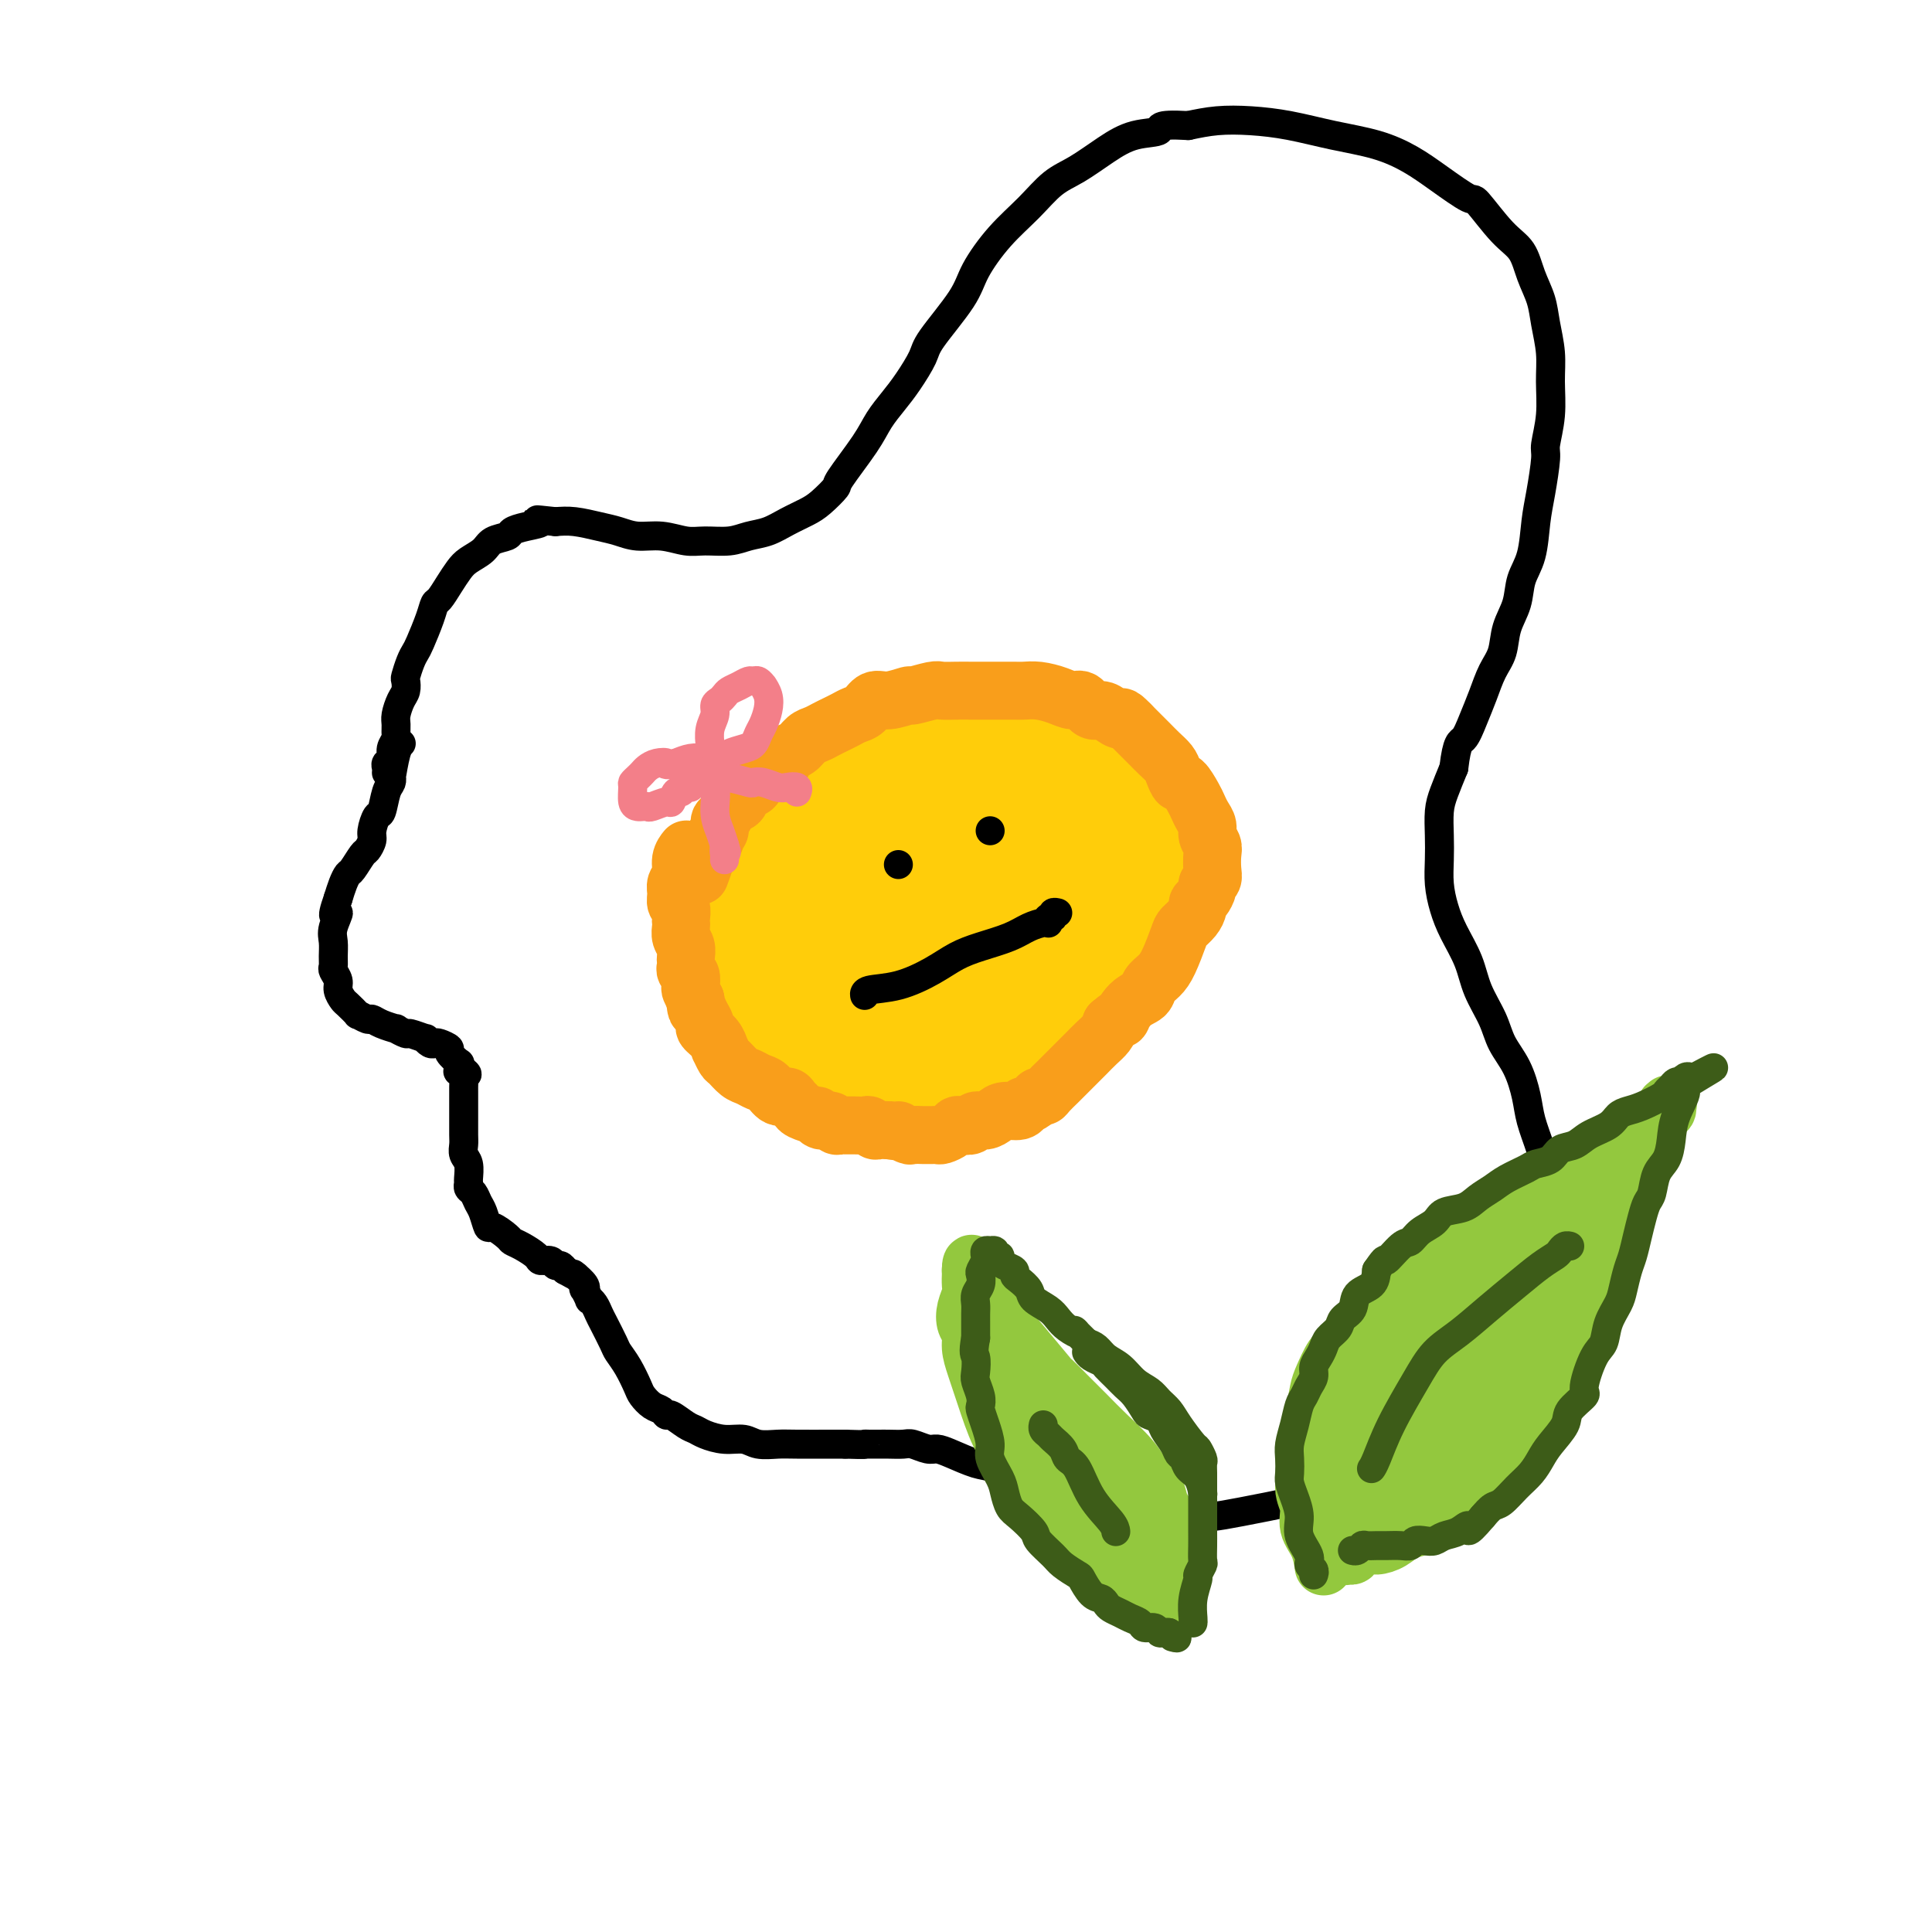 <svg viewBox='0 0 400 400' version='1.1' xmlns='http://www.w3.org/2000/svg' xmlns:xlink='http://www.w3.org/1999/xlink'><g fill='none' stroke='#000000' stroke-width='6' stroke-linecap='round' stroke-linejoin='round'><path d='M83,154c-0.000,0.000 -0.000,0.000 0,0c0.000,-0.000 0.000,-0.000 0,0c-0.000,0.000 -0.000,0.000 0,0c0.000,-0.000 0.000,-0.000 0,0c-0.000,0.000 -0.000,0.000 0,0c0.000,-0.000 0.000,-0.000 0,0c-0.000,0.000 -0.000,0.000 0,0c0.000,-0.000 0.000,-0.000 0,0c-0.000,0.000 -0.000,0.000 0,0c0.000,-0.000 0.000,-0.000 0,0c-0.000,0.000 -0.000,0.000 0,0c0.000,-0.000 0.001,-0.001 0,0c-0.001,0.001 -0.003,0.003 0,0c0.003,-0.003 0.011,-0.010 0,0c-0.011,0.010 -0.042,0.037 0,0c0.042,-0.037 0.156,-0.136 0,0c-0.156,0.136 -0.581,0.509 -1,2c-0.419,1.491 -0.833,4.099 -1,5c-0.167,0.901 -0.086,0.095 0,0c0.086,-0.095 0.177,0.520 0,1c-0.177,0.480 -0.621,0.824 -1,2c-0.379,1.176 -0.693,3.184 -1,4c-0.307,0.816 -0.606,0.440 -1,1c-0.394,0.560 -0.883,2.056 -1,3c-0.117,0.944 0.137,1.338 0,2c-0.137,0.662 -0.667,1.594 -1,2c-0.333,0.406 -0.471,0.286 -1,1c-0.529,0.714 -1.451,2.264 -2,3c-0.549,0.736 -0.725,0.660 -1,1c-0.275,0.340 -0.650,1.097 -1,2c-0.350,0.903 -0.675,1.951 -1,3'/><path d='M70,186c-1.950,5.486 -0.326,3.200 0,3c0.326,-0.200 -0.646,1.686 -1,3c-0.354,1.314 -0.091,2.057 0,3c0.091,0.943 0.009,2.087 0,3c-0.009,0.913 0.053,1.597 0,2c-0.053,0.403 -0.223,0.526 0,1c0.223,0.474 0.838,1.298 1,2c0.162,0.702 -0.130,1.283 0,2c0.130,0.717 0.683,1.569 1,2c0.317,0.431 0.399,0.440 1,1c0.601,0.560 1.720,1.669 2,2c0.280,0.331 -0.281,-0.118 0,0c0.281,0.118 1.404,0.801 2,1c0.596,0.199 0.664,-0.086 1,0c0.336,0.086 0.938,0.544 2,1c1.062,0.456 2.583,0.911 3,1c0.417,0.089 -0.271,-0.187 0,0c0.271,0.187 1.501,0.839 2,1c0.499,0.161 0.267,-0.167 1,0c0.733,0.167 2.433,0.828 3,1c0.567,0.172 0.002,-0.147 0,0c-0.002,0.147 0.558,0.759 1,1c0.442,0.241 0.767,0.111 1,0c0.233,-0.111 0.374,-0.202 1,0c0.626,0.202 1.737,0.698 2,1c0.263,0.302 -0.321,0.411 0,1c0.321,0.589 1.548,1.659 2,2c0.452,0.341 0.129,-0.045 0,0c-0.129,0.045 -0.065,0.523 0,1'/><path d='M95,221c3.497,2.250 0.741,1.376 0,1c-0.741,-0.376 0.534,-0.255 1,0c0.466,0.255 0.125,0.645 0,1c-0.125,0.355 -0.033,0.675 0,1c0.033,0.325 0.009,0.655 0,1c-0.009,0.345 -0.002,0.707 0,1c0.002,0.293 0.001,0.519 0,1c-0.001,0.481 0.000,1.217 0,2c-0.000,0.783 -0.001,1.614 0,2c0.001,0.386 0.004,0.329 0,1c-0.004,0.671 -0.015,2.071 0,3c0.015,0.929 0.057,1.386 0,2c-0.057,0.614 -0.212,1.383 0,2c0.212,0.617 0.792,1.082 1,2c0.208,0.918 0.045,2.291 0,3c-0.045,0.709 0.029,0.755 0,1c-0.029,0.245 -0.162,0.690 0,1c0.162,0.310 0.619,0.484 1,1c0.381,0.516 0.687,1.374 1,2c0.313,0.626 0.633,1.018 1,2c0.367,0.982 0.783,2.552 1,3c0.217,0.448 0.237,-0.227 1,0c0.763,0.227 2.269,1.357 3,2c0.731,0.643 0.686,0.798 1,1c0.314,0.202 0.987,0.450 2,1c1.013,0.550 2.365,1.400 3,2c0.635,0.600 0.551,0.948 1,1c0.449,0.052 1.430,-0.192 2,0c0.570,0.192 0.731,0.821 1,1c0.269,0.179 0.648,-0.092 1,0c0.352,0.092 0.676,0.546 1,1'/><path d='M117,263c2.960,1.646 2.361,1.262 2,1c-0.361,-0.262 -0.485,-0.402 0,0c0.485,0.402 1.579,1.347 2,2c0.421,0.653 0.168,1.014 0,1c-0.168,-0.014 -0.252,-0.404 0,0c0.252,0.404 0.840,1.601 1,2c0.160,0.399 -0.108,0.001 0,0c0.108,-0.001 0.591,0.394 1,1c0.409,0.606 0.742,1.424 1,2c0.258,0.576 0.440,0.910 1,2c0.560,1.090 1.497,2.935 2,4c0.503,1.065 0.571,1.350 1,2c0.429,0.650 1.218,1.665 2,3c0.782,1.335 1.558,2.989 2,4c0.442,1.011 0.550,1.379 1,2c0.450,0.621 1.240,1.494 2,2c0.760,0.506 1.488,0.646 2,1c0.512,0.354 0.807,0.920 1,1c0.193,0.080 0.284,-0.328 1,0c0.716,0.328 2.057,1.393 3,2c0.943,0.607 1.486,0.755 2,1c0.514,0.245 0.998,0.588 2,1c1.002,0.412 2.522,0.895 4,1c1.478,0.105 2.913,-0.168 4,0c1.087,0.168 1.824,0.777 3,1c1.176,0.223 2.789,0.060 4,0c1.211,-0.060 2.018,-0.016 4,0c1.982,0.016 5.138,0.005 7,0c1.862,-0.005 2.431,-0.002 3,0'/><path d='M175,299c4.740,0.155 4.089,0.042 4,0c-0.089,-0.042 0.384,-0.012 1,0c0.616,0.012 1.376,0.007 2,0c0.624,-0.007 1.111,-0.017 2,0c0.889,0.017 2.178,0.059 3,0c0.822,-0.059 1.175,-0.219 2,0c0.825,0.219 2.122,0.817 3,1c0.878,0.183 1.336,-0.048 2,0c0.664,0.048 1.533,0.375 3,1c1.467,0.625 3.531,1.549 5,2c1.469,0.451 2.342,0.431 4,1c1.658,0.569 4.100,1.729 5,2c0.900,0.271 0.259,-0.345 1,0c0.741,0.345 2.863,1.652 4,2c1.137,0.348 1.290,-0.262 2,0c0.710,0.262 1.977,1.395 3,2c1.023,0.605 1.801,0.683 3,1c1.199,0.317 2.819,0.873 4,1c1.181,0.127 1.922,-0.176 3,0c1.078,0.176 2.494,0.830 4,1c1.506,0.170 3.101,-0.143 5,0c1.899,0.143 4.102,0.744 6,1c1.898,0.256 3.490,0.168 5,0c1.510,-0.168 2.937,-0.415 6,-1c3.063,-0.585 7.761,-1.508 10,-2c2.239,-0.492 2.020,-0.555 3,-1c0.980,-0.445 3.160,-1.274 5,-2c1.840,-0.726 3.342,-1.349 5,-2c1.658,-0.651 3.474,-1.329 5,-2c1.526,-0.671 2.763,-1.336 4,-2'/><path d='M289,302c4.074,-1.764 3.258,-1.673 4,-2c0.742,-0.327 3.042,-1.072 5,-2c1.958,-0.928 3.574,-2.037 5,-3c1.426,-0.963 2.661,-1.779 4,-3c1.339,-1.221 2.782,-2.848 4,-4c1.218,-1.152 2.210,-1.828 3,-3c0.790,-1.172 1.378,-2.839 2,-4c0.622,-1.161 1.277,-1.816 2,-3c0.723,-1.184 1.515,-2.896 2,-4c0.485,-1.104 0.664,-1.601 1,-4c0.336,-2.399 0.831,-6.699 1,-9c0.169,-2.301 0.014,-2.604 0,-4c-0.014,-1.396 0.113,-3.887 0,-6c-0.113,-2.113 -0.466,-3.849 -1,-6c-0.534,-2.151 -1.249,-4.717 -2,-7c-0.751,-2.283 -1.537,-4.282 -2,-6c-0.463,-1.718 -0.603,-3.154 -1,-5c-0.397,-1.846 -1.050,-4.102 -2,-6c-0.950,-1.898 -2.198,-3.438 -3,-5c-0.802,-1.562 -1.160,-3.148 -2,-5c-0.840,-1.852 -2.162,-3.972 -3,-6c-0.838,-2.028 -1.191,-3.966 -2,-6c-0.809,-2.034 -2.073,-4.163 -3,-6c-0.927,-1.837 -1.517,-3.380 -2,-5c-0.483,-1.620 -0.859,-3.317 -1,-5c-0.141,-1.683 -0.046,-3.351 0,-5c0.046,-1.649 0.043,-3.277 0,-5c-0.043,-1.723 -0.127,-3.541 0,-5c0.127,-1.459 0.465,-2.560 1,-4c0.535,-1.440 1.268,-3.220 2,-5'/><path d='M301,159c0.667,-5.665 1.335,-5.329 2,-6c0.665,-0.671 1.329,-2.349 2,-4c0.671,-1.651 1.350,-3.277 2,-5c0.650,-1.723 1.272,-3.545 2,-5c0.728,-1.455 1.561,-2.543 2,-4c0.439,-1.457 0.485,-3.285 1,-5c0.515,-1.715 1.500,-3.319 2,-5c0.500,-1.681 0.516,-3.438 1,-5c0.484,-1.562 1.435,-2.929 2,-5c0.565,-2.071 0.744,-4.845 1,-7c0.256,-2.155 0.590,-3.692 1,-6c0.410,-2.308 0.895,-5.389 1,-7c0.105,-1.611 -0.171,-1.753 0,-3c0.171,-1.247 0.790,-3.599 1,-6c0.210,-2.401 0.012,-4.850 0,-7c-0.012,-2.150 0.164,-4.000 0,-6c-0.164,-2.000 -0.667,-4.149 -1,-6c-0.333,-1.851 -0.496,-3.404 -1,-5c-0.504,-1.596 -1.349,-3.233 -2,-5c-0.651,-1.767 -1.106,-3.662 -2,-5c-0.894,-1.338 -2.225,-2.118 -4,-4c-1.775,-1.882 -3.994,-4.864 -5,-6c-1.006,-1.136 -0.800,-0.426 -2,-1c-1.200,-0.574 -3.805,-2.434 -6,-4c-2.195,-1.566 -3.978,-2.840 -6,-4c-2.022,-1.160 -4.283,-2.206 -7,-3c-2.717,-0.794 -5.891,-1.334 -9,-2c-3.109,-0.666 -6.153,-1.457 -9,-2c-2.847,-0.543 -5.497,-0.839 -8,-1c-2.503,-0.161 -4.858,-0.189 -7,0c-2.142,0.189 -4.071,0.594 -6,1'/><path d='M246,26c-7.165,-0.419 -5.577,0.532 -6,1c-0.423,0.468 -2.856,0.451 -5,1c-2.144,0.549 -4.000,1.662 -6,3c-2.000,1.338 -4.143,2.899 -6,4c-1.857,1.101 -3.428,1.743 -5,3c-1.572,1.257 -3.146,3.131 -5,5c-1.854,1.869 -3.987,3.734 -6,6c-2.013,2.266 -3.907,4.935 -5,7c-1.093,2.065 -1.384,3.528 -3,6c-1.616,2.472 -4.558,5.952 -6,8c-1.442,2.048 -1.384,2.662 -2,4c-0.616,1.338 -1.907,3.399 -3,5c-1.093,1.601 -1.989,2.742 -3,4c-1.011,1.258 -2.136,2.634 -3,4c-0.864,1.366 -1.465,2.722 -3,5c-1.535,2.278 -4.003,5.478 -5,7c-0.997,1.522 -0.524,1.367 -1,2c-0.476,0.633 -1.901,2.053 -3,3c-1.099,0.947 -1.871,1.420 -3,2c-1.129,0.580 -2.616,1.265 -4,2c-1.384,0.735 -2.665,1.518 -4,2c-1.335,0.482 -2.722,0.661 -4,1c-1.278,0.339 -2.445,0.838 -4,1c-1.555,0.162 -3.497,-0.012 -5,0c-1.503,0.012 -2.568,0.211 -4,0c-1.432,-0.211 -3.233,-0.831 -5,-1c-1.767,-0.169 -3.501,0.112 -5,0c-1.499,-0.112 -2.763,-0.618 -4,-1c-1.237,-0.382 -2.449,-0.641 -4,-1c-1.551,-0.359 -3.443,-0.817 -5,-1c-1.557,-0.183 -2.778,-0.092 -4,0'/><path d='M115,108c-6.114,-0.667 -3.400,-0.334 -3,0c0.400,0.334 -1.516,0.670 -3,1c-1.484,0.330 -2.537,0.655 -3,1c-0.463,0.345 -0.337,0.711 -1,1c-0.663,0.289 -2.117,0.503 -3,1c-0.883,0.497 -1.196,1.279 -2,2c-0.804,0.721 -2.100,1.382 -3,2c-0.900,0.618 -1.406,1.191 -2,2c-0.594,0.809 -1.276,1.852 -2,3c-0.724,1.148 -1.489,2.401 -2,3c-0.511,0.599 -0.767,0.543 -1,1c-0.233,0.457 -0.444,1.425 -1,3c-0.556,1.575 -1.455,3.755 -2,5c-0.545,1.245 -0.734,1.555 -1,2c-0.266,0.445 -0.610,1.024 -1,2c-0.390,0.976 -0.826,2.348 -1,3c-0.174,0.652 -0.085,0.583 0,1c0.085,0.417 0.166,1.320 0,2c-0.166,0.680 -0.579,1.137 -1,2c-0.421,0.863 -0.849,2.132 -1,3c-0.151,0.868 -0.025,1.336 0,2c0.025,0.664 -0.050,1.526 0,2c0.050,0.474 0.224,0.561 0,1c-0.224,0.439 -0.844,1.232 -1,2c-0.156,0.768 0.154,1.512 0,2c-0.154,0.488 -0.773,0.719 -1,1c-0.227,0.281 -0.061,0.611 0,1c0.061,0.389 0.016,0.835 0,1c-0.016,0.165 -0.005,0.047 0,0c0.005,-0.047 0.002,-0.024 0,0'/></g>
<g fill='none' stroke='#FFCD0A' stroke-width='28' stroke-linecap='round' stroke-linejoin='round'><path d='M201,201c0.001,0.001 0.001,0.002 0,0c-0.001,-0.002 -0.004,-0.009 0,0c0.004,0.009 0.014,0.032 0,0c-0.014,-0.032 -0.053,-0.119 0,0c0.053,0.119 0.198,0.446 0,0c-0.198,-0.446 -0.740,-1.663 -1,-3c-0.260,-1.337 -0.239,-2.793 0,-4c0.239,-1.207 0.695,-2.164 1,-3c0.305,-0.836 0.459,-1.551 1,-2c0.541,-0.449 1.469,-0.634 3,-1c1.531,-0.366 3.664,-0.914 5,-1c1.336,-0.086 1.874,0.290 3,1c1.126,0.710 2.842,1.753 4,3c1.158,1.247 1.760,2.699 2,4c0.240,1.301 0.119,2.450 0,4c-0.119,1.550 -0.235,3.499 -1,5c-0.765,1.501 -2.178,2.554 -5,4c-2.822,1.446 -7.052,3.286 -9,4c-1.948,0.714 -1.614,0.302 -3,0c-1.386,-0.302 -4.493,-0.494 -7,-1c-2.507,-0.506 -4.416,-1.326 -6,-2c-1.584,-0.674 -2.843,-1.204 -4,-2c-1.157,-0.796 -2.211,-1.859 -3,-3c-0.789,-1.141 -1.314,-2.359 -2,-4c-0.686,-1.641 -1.532,-3.703 -2,-6c-0.468,-2.297 -0.556,-4.828 0,-7c0.556,-2.172 1.757,-3.984 3,-6c1.243,-2.016 2.527,-4.235 4,-6c1.473,-1.765 3.135,-3.076 5,-4c1.865,-0.924 3.932,-1.462 6,-2'/><path d='M195,169c2.643,-1.192 3.750,-1.171 5,-1c1.250,0.171 2.643,0.493 4,1c1.357,0.507 2.680,1.199 4,2c1.320,0.801 2.639,1.710 4,3c1.361,1.290 2.764,2.959 4,5c1.236,2.041 2.304,4.452 3,7c0.696,2.548 1.018,5.231 1,7c-0.018,1.769 -0.377,2.624 -1,4c-0.623,1.376 -1.510,3.274 -3,5c-1.490,1.726 -3.583,3.279 -6,5c-2.417,1.721 -5.156,3.610 -8,5c-2.844,1.390 -5.791,2.282 -9,3c-3.209,0.718 -6.680,1.262 -9,1c-2.320,-0.262 -3.487,-1.331 -5,-2c-1.513,-0.669 -3.370,-0.937 -5,-2c-1.630,-1.063 -3.032,-2.922 -4,-5c-0.968,-2.078 -1.502,-4.377 -2,-7c-0.498,-2.623 -0.960,-5.570 -1,-8c-0.040,-2.430 0.343,-4.344 1,-7c0.657,-2.656 1.588,-6.055 3,-9c1.412,-2.945 3.306,-5.437 5,-7c1.694,-1.563 3.190,-2.198 4,-3c0.810,-0.802 0.936,-1.772 6,-3c5.064,-1.228 15.068,-2.713 19,-3c3.932,-0.287 1.791,0.626 3,1c1.209,0.374 5.766,0.211 9,1c3.234,0.789 5.145,2.531 7,4c1.855,1.469 3.653,2.665 5,4c1.347,1.335 2.242,2.810 3,4c0.758,1.190 1.379,2.095 2,3'/><path d='M234,177c1.278,2.854 -0.526,4.489 -2,7c-1.474,2.511 -2.618,5.898 -4,9c-1.382,3.102 -3.003,5.920 -5,8c-1.997,2.080 -4.369,3.423 -7,5c-2.631,1.577 -5.521,3.387 -8,5c-2.479,1.613 -4.546,3.030 -7,4c-2.454,0.970 -5.293,1.495 -8,2c-2.707,0.505 -5.280,0.991 -8,1c-2.720,0.009 -5.588,-0.458 -8,-1c-2.412,-0.542 -4.370,-1.158 -6,-2c-1.630,-0.842 -2.933,-1.910 -4,-3c-1.067,-1.090 -1.899,-2.202 -3,-4c-1.101,-1.798 -2.469,-4.283 -3,-7c-0.531,-2.717 -0.223,-5.665 0,-9c0.223,-3.335 0.360,-7.056 1,-10c0.640,-2.944 1.782,-5.110 3,-7c1.218,-1.890 2.511,-3.505 4,-5c1.489,-1.495 3.174,-2.871 5,-4c1.826,-1.129 3.795,-2.010 6,-3c2.205,-0.990 4.648,-2.090 7,-3c2.352,-0.910 4.613,-1.629 7,-2c2.387,-0.371 4.898,-0.392 7,0c2.102,0.392 3.794,1.198 6,2c2.206,0.802 4.927,1.602 6,2c1.073,0.398 0.497,0.396 1,1c0.503,0.604 2.083,1.816 3,3c0.917,1.184 1.171,2.342 2,4c0.829,1.658 2.232,3.815 3,6c0.768,2.185 0.899,4.396 1,7c0.101,2.604 0.172,5.601 0,8c-0.172,2.399 -0.586,4.199 -1,6'/><path d='M222,197c-0.526,4.100 -1.842,3.849 -3,5c-1.158,1.151 -2.160,3.702 -4,6c-1.840,2.298 -4.520,4.341 -7,6c-2.480,1.659 -4.760,2.932 -7,4c-2.240,1.068 -4.439,1.929 -7,2c-2.561,0.071 -5.485,-0.647 -8,-1c-2.515,-0.353 -4.622,-0.339 -7,-1c-2.378,-0.661 -5.026,-1.996 -7,-3c-1.974,-1.004 -3.275,-1.678 -5,-3c-1.725,-1.322 -3.873,-3.293 -5,-4c-1.127,-0.707 -1.233,-0.152 -2,-1c-0.767,-0.848 -2.195,-3.099 -3,-6c-0.805,-2.901 -0.989,-6.450 -1,-10c-0.011,-3.550 0.150,-7.100 1,-10c0.850,-2.900 2.390,-5.152 4,-7c1.610,-1.848 3.291,-3.294 5,-5c1.709,-1.706 3.445,-3.673 6,-5c2.555,-1.327 5.928,-2.013 9,-3c3.072,-0.987 5.845,-2.276 8,-3c2.155,-0.724 3.694,-0.885 5,-1c1.306,-0.115 2.379,-0.186 4,0c1.621,0.186 3.789,0.630 6,1c2.211,0.370 4.465,0.668 6,1c1.535,0.332 2.350,0.700 3,1c0.650,0.300 1.133,0.533 2,1c0.867,0.467 2.117,1.167 3,2c0.883,0.833 1.400,1.798 2,3c0.600,1.202 1.285,2.642 2,4c0.715,1.358 1.462,2.635 2,4c0.538,1.365 0.868,2.819 1,4c0.132,1.181 0.066,2.091 0,3'/><path d='M225,181c1.253,3.672 0.887,3.852 1,5c0.113,1.148 0.707,3.265 1,5c0.293,1.735 0.286,3.087 0,4c-0.286,0.913 -0.851,1.387 -1,2c-0.149,0.613 0.119,1.364 0,2c-0.119,0.636 -0.626,1.156 -1,2c-0.374,0.844 -0.614,2.010 -1,3c-0.386,0.990 -0.918,1.803 -2,3c-1.082,1.197 -2.715,2.778 -4,4c-1.285,1.222 -2.223,2.083 -4,3c-1.777,0.917 -4.394,1.888 -6,3c-1.606,1.112 -2.201,2.365 -5,3c-2.799,0.635 -7.802,0.652 -10,1c-2.198,0.348 -1.592,1.028 -2,1c-0.408,-0.028 -1.831,-0.763 -3,-1c-1.169,-0.237 -2.084,0.024 -3,0c-0.916,-0.024 -1.832,-0.332 -3,-1c-1.168,-0.668 -2.589,-1.695 -4,-3c-1.411,-1.305 -2.812,-2.887 -4,-4c-1.188,-1.113 -2.162,-1.758 -3,-3c-0.838,-1.242 -1.541,-3.081 -2,-5c-0.459,-1.919 -0.673,-3.916 -1,-6c-0.327,-2.084 -0.767,-4.253 -1,-6c-0.233,-1.747 -0.260,-3.070 0,-4c0.260,-0.930 0.805,-1.467 2,-4c1.195,-2.533 3.038,-7.063 4,-9c0.962,-1.937 1.042,-1.281 2,-2c0.958,-0.719 2.793,-2.811 4,-4c1.207,-1.189 1.787,-1.474 4,-2c2.213,-0.526 6.061,-1.293 9,-2c2.939,-0.707 4.970,-1.353 7,-2'/><path d='M199,164c4.021,-0.932 4.074,-0.261 5,0c0.926,0.261 2.726,0.111 4,0c1.274,-0.111 2.021,-0.184 3,0c0.979,0.184 2.190,0.626 3,1c0.810,0.374 1.219,0.681 2,1c0.781,0.319 1.934,0.650 3,1c1.066,0.350 2.044,0.718 3,1c0.956,0.282 1.888,0.480 3,1c1.112,0.520 2.403,1.364 3,2c0.597,0.636 0.501,1.063 1,2c0.499,0.937 1.594,2.384 2,3c0.406,0.616 0.122,0.400 0,1c-0.122,0.600 -0.081,2.017 0,3c0.081,0.983 0.202,1.534 0,3c-0.202,1.466 -0.727,3.848 -1,6c-0.273,2.152 -0.295,4.073 -1,6c-0.705,1.927 -2.095,3.859 -3,5c-0.905,1.141 -1.327,1.491 -2,2c-0.673,0.509 -1.596,1.177 -4,3c-2.404,1.823 -6.287,4.801 -8,6c-1.713,1.199 -1.254,0.619 -2,1c-0.746,0.381 -2.696,1.725 -4,3c-1.304,1.275 -1.963,2.483 -3,3c-1.037,0.517 -2.451,0.343 -4,1c-1.549,0.657 -3.232,2.146 -5,3c-1.768,0.854 -3.621,1.075 -5,1c-1.379,-0.075 -2.284,-0.446 -4,-1c-1.716,-0.554 -4.244,-1.293 -6,-2c-1.756,-0.707 -2.742,-1.383 -4,-2c-1.258,-0.617 -2.788,-1.176 -4,-2c-1.212,-0.824 -2.106,-1.912 -3,-3'/><path d='M168,213c-2.532,-1.489 -3.362,-1.711 -4,-3c-0.638,-1.289 -1.084,-3.647 -2,-6c-0.916,-2.353 -2.301,-4.703 -3,-7c-0.699,-2.297 -0.711,-4.541 -1,-6c-0.289,-1.459 -0.856,-2.133 0,-5c0.856,-2.867 3.133,-7.926 4,-10c0.867,-2.074 0.322,-1.162 1,-2c0.678,-0.838 2.577,-3.427 4,-5c1.423,-1.573 2.369,-2.131 4,-3c1.631,-0.869 3.948,-2.051 6,-3c2.052,-0.949 3.839,-1.667 6,-2c2.161,-0.333 4.697,-0.282 8,0c3.303,0.282 7.372,0.795 9,1c1.628,0.205 0.814,0.103 0,0'/></g>
<g fill='none' stroke='#F99E1B' stroke-width='12' stroke-linecap='round' stroke-linejoin='round'><path d='M142,176c0.000,-0.000 0.000,-0.000 0,0c-0.000,0.000 -0.000,0.000 0,0c0.000,-0.000 0.000,-0.000 0,0c-0.000,0.000 -0.000,0.000 0,0c0.000,-0.000 0.000,-0.000 0,0c-0.000,0.000 -0.000,0.000 0,0c0.000,-0.000 0.001,-0.001 0,0c-0.001,0.001 -0.004,0.005 0,0c0.004,-0.005 0.016,-0.020 0,0c-0.016,0.020 -0.061,0.074 0,0c0.061,-0.074 0.227,-0.277 0,0c-0.227,0.277 -0.846,1.034 -1,2c-0.154,0.966 0.159,2.142 0,3c-0.159,0.858 -0.789,1.400 -1,2c-0.211,0.600 -0.004,1.260 0,2c0.004,0.740 -0.195,1.559 0,2c0.195,0.441 0.783,0.502 1,1c0.217,0.498 0.062,1.431 0,2c-0.062,0.569 -0.031,0.772 0,1c0.031,0.228 0.061,0.481 0,1c-0.061,0.519 -0.212,1.305 0,2c0.212,0.695 0.788,1.300 1,2c0.212,0.700 0.061,1.496 0,2c-0.061,0.504 -0.030,0.716 0,1c0.030,0.284 0.060,0.639 0,1c-0.060,0.361 -0.209,0.729 0,1c0.209,0.271 0.778,0.444 1,1c0.222,0.556 0.098,1.496 0,2c-0.098,0.504 -0.171,0.573 0,1c0.171,0.427 0.585,1.214 1,2'/><path d='M144,207c0.576,3.538 0.017,1.384 0,1c-0.017,-0.384 0.507,1.001 1,2c0.493,0.999 0.954,1.611 1,2c0.046,0.389 -0.324,0.556 0,1c0.324,0.444 1.343,1.164 2,2c0.657,0.836 0.953,1.786 1,2c0.047,0.214 -0.153,-0.308 0,0c0.153,0.308 0.660,1.445 1,2c0.340,0.555 0.514,0.529 1,1c0.486,0.471 1.285,1.440 2,2c0.715,0.560 1.347,0.709 2,1c0.653,0.291 1.326,0.722 2,1c0.674,0.278 1.347,0.403 2,1c0.653,0.597 1.286,1.665 2,2c0.714,0.335 1.509,-0.064 2,0c0.491,0.064 0.677,0.590 1,1c0.323,0.410 0.782,0.702 1,1c0.218,0.298 0.195,0.601 1,1c0.805,0.399 2.439,0.895 3,1c0.561,0.105 0.048,-0.182 0,0c-0.048,0.182 0.368,0.833 1,1c0.632,0.167 1.482,-0.152 2,0c0.518,0.152 0.706,0.773 1,1c0.294,0.227 0.695,0.060 1,0c0.305,-0.060 0.516,-0.012 1,0c0.484,0.012 1.242,-0.011 2,0c0.758,0.011 1.515,0.055 2,0c0.485,-0.055 0.697,-0.211 1,0c0.303,0.211 0.697,0.788 1,1c0.303,0.212 0.515,0.061 1,0c0.485,-0.061 1.242,-0.030 2,0'/><path d='M184,234c3.125,0.558 1.936,-0.047 2,0c0.064,0.047 1.379,0.745 2,1c0.621,0.255 0.548,0.068 1,0c0.452,-0.068 1.430,-0.018 2,0c0.570,0.018 0.734,0.002 1,0c0.266,-0.002 0.635,0.010 1,0c0.365,-0.010 0.727,-0.041 1,0c0.273,0.041 0.458,0.156 1,0c0.542,-0.156 1.440,-0.582 2,-1c0.560,-0.418 0.783,-0.829 1,-1c0.217,-0.171 0.429,-0.101 1,0c0.571,0.101 1.503,0.233 2,0c0.497,-0.233 0.560,-0.832 1,-1c0.440,-0.168 1.257,0.095 2,0c0.743,-0.095 1.413,-0.546 2,-1c0.587,-0.454 1.092,-0.909 2,-1c0.908,-0.091 2.218,0.182 3,0c0.782,-0.182 1.036,-0.819 1,-1c-0.036,-0.181 -0.362,0.093 0,0c0.362,-0.093 1.410,-0.554 2,-1c0.590,-0.446 0.721,-0.878 1,-1c0.279,-0.122 0.707,0.067 1,0c0.293,-0.067 0.449,-0.389 1,-1c0.551,-0.611 1.495,-1.511 2,-2c0.505,-0.489 0.572,-0.568 1,-1c0.428,-0.432 1.218,-1.218 2,-2c0.782,-0.782 1.558,-1.560 2,-2c0.442,-0.440 0.552,-0.541 1,-1c0.448,-0.459 1.236,-1.278 2,-2c0.764,-0.722 1.504,-1.349 2,-2c0.496,-0.651 0.748,-1.325 1,-2'/><path d='M230,212c3.317,-2.855 2.110,-0.991 2,-1c-0.110,-0.009 0.876,-1.890 2,-3c1.124,-1.110 2.385,-1.449 3,-2c0.615,-0.551 0.583,-1.313 1,-2c0.417,-0.687 1.281,-1.300 2,-2c0.719,-0.700 1.293,-1.487 2,-3c0.707,-1.513 1.548,-3.754 2,-5c0.452,-1.246 0.516,-1.499 1,-2c0.484,-0.501 1.388,-1.251 2,-2c0.612,-0.749 0.934,-1.496 1,-2c0.066,-0.504 -0.122,-0.764 0,-1c0.122,-0.236 0.555,-0.446 1,-1c0.445,-0.554 0.904,-1.450 1,-2c0.096,-0.550 -0.169,-0.752 0,-1c0.169,-0.248 0.773,-0.542 1,-1c0.227,-0.458 0.076,-1.081 0,-2c-0.076,-0.919 -0.076,-2.133 0,-3c0.076,-0.867 0.227,-1.387 0,-2c-0.227,-0.613 -0.833,-1.317 -1,-2c-0.167,-0.683 0.106,-1.343 0,-2c-0.106,-0.657 -0.592,-1.309 -1,-2c-0.408,-0.691 -0.740,-1.421 -1,-2c-0.260,-0.579 -0.450,-1.009 -1,-2c-0.550,-0.991 -1.460,-2.545 -2,-3c-0.540,-0.455 -0.711,0.187 -1,0c-0.289,-0.187 -0.696,-1.205 -1,-2c-0.304,-0.795 -0.504,-1.368 -1,-2c-0.496,-0.632 -1.288,-1.324 -2,-2c-0.712,-0.676 -1.346,-1.336 -2,-2c-0.654,-0.664 -1.330,-1.333 -2,-2c-0.670,-0.667 -1.335,-1.334 -2,-2'/><path d='M234,150c-2.368,-2.505 -1.789,-1.267 -2,-1c-0.211,0.267 -1.211,-0.435 -2,-1c-0.789,-0.565 -1.368,-0.991 -2,-1c-0.632,-0.009 -1.316,0.400 -2,0c-0.684,-0.400 -1.366,-1.610 -2,-2c-0.634,-0.390 -1.219,0.039 -2,0c-0.781,-0.039 -1.759,-0.546 -3,-1c-1.241,-0.454 -2.744,-0.854 -4,-1c-1.256,-0.146 -2.265,-0.039 -3,0c-0.735,0.039 -1.197,0.010 -2,0c-0.803,-0.010 -1.949,-0.003 -3,0c-1.051,0.003 -2.008,-0.000 -3,0c-0.992,0.000 -2.018,0.004 -3,0c-0.982,-0.004 -1.920,-0.016 -3,0c-1.080,0.016 -2.302,0.061 -3,0c-0.698,-0.061 -0.873,-0.228 -2,0c-1.127,0.228 -3.208,0.853 -4,1c-0.792,0.147 -0.295,-0.182 -1,0c-0.705,0.182 -2.612,0.875 -4,1c-1.388,0.125 -2.259,-0.317 -3,0c-0.741,0.317 -1.353,1.394 -2,2c-0.647,0.606 -1.328,0.740 -2,1c-0.672,0.260 -1.335,0.646 -2,1c-0.665,0.354 -1.333,0.676 -2,1c-0.667,0.324 -1.334,0.649 -2,1c-0.666,0.351 -1.330,0.728 -2,1c-0.670,0.272 -1.345,0.440 -2,1c-0.655,0.560 -1.289,1.511 -2,2c-0.711,0.489 -1.499,0.516 -2,1c-0.501,0.484 -0.715,1.424 -1,2c-0.285,0.576 -0.643,0.788 -1,1'/><path d='M161,159c-3.721,2.362 -3.023,1.267 -3,1c0.023,-0.267 -0.628,0.295 -1,1c-0.372,0.705 -0.467,1.555 -1,2c-0.533,0.445 -1.506,0.485 -2,1c-0.494,0.515 -0.509,1.504 -1,2c-0.491,0.496 -1.456,0.500 -2,1c-0.544,0.500 -0.666,1.496 -1,2c-0.334,0.504 -0.882,0.516 -1,1c-0.118,0.484 0.192,1.439 0,2c-0.192,0.561 -0.888,0.729 -1,1c-0.112,0.271 0.359,0.644 0,1c-0.359,0.356 -1.546,0.695 -2,1c-0.454,0.305 -0.173,0.577 0,1c0.173,0.423 0.239,0.999 0,2c-0.239,1.001 -0.783,2.429 -1,3c-0.217,0.571 -0.109,0.286 0,0'/></g>
<g fill='none' stroke='#93C83E' stroke-width='12' stroke-linecap='round' stroke-linejoin='round'><path d='M274,324c-0.000,-0.000 -0.000,-0.001 0,0c0.000,0.001 0.000,0.003 0,0c-0.000,-0.003 -0.002,-0.013 0,0c0.002,0.013 0.007,0.048 0,0c-0.007,-0.048 -0.025,-0.179 0,0c0.025,0.179 0.093,0.668 0,0c-0.093,-0.668 -0.347,-2.491 -1,-4c-0.653,-1.509 -1.707,-2.703 -2,-4c-0.293,-1.297 0.173,-2.698 0,-4c-0.173,-1.302 -0.985,-2.506 -1,-4c-0.015,-1.494 0.769,-3.280 1,-5c0.231,-1.720 -0.090,-3.375 0,-5c0.090,-1.625 0.589,-3.220 1,-5c0.411,-1.780 0.732,-3.744 1,-5c0.268,-1.256 0.483,-1.805 1,-3c0.517,-1.195 1.335,-3.037 2,-4c0.665,-0.963 1.178,-1.049 2,-2c0.822,-0.951 1.952,-2.767 3,-4c1.048,-1.233 2.013,-1.881 3,-3c0.987,-1.119 1.995,-2.707 3,-4c1.005,-1.293 2.007,-2.289 3,-3c0.993,-0.711 1.977,-1.135 3,-2c1.023,-0.865 2.086,-2.171 3,-3c0.914,-0.829 1.681,-1.183 3,-2c1.319,-0.817 3.192,-2.099 5,-3c1.808,-0.901 3.551,-1.421 5,-2c1.449,-0.579 2.605,-1.217 4,-2c1.395,-0.783 3.029,-1.711 5,-3c1.971,-1.289 4.277,-2.940 6,-4c1.723,-1.060 2.861,-1.530 4,-2'/><path d='M328,242c5.479,-3.126 3.176,-1.941 3,-2c-0.176,-0.059 1.774,-1.364 3,-2c1.226,-0.636 1.728,-0.604 2,-1c0.272,-0.396 0.315,-1.219 1,-2c0.685,-0.781 2.012,-1.520 3,-2c0.988,-0.480 1.637,-0.702 2,-1c0.363,-0.298 0.440,-0.672 1,-1c0.560,-0.328 1.602,-0.610 2,-1c0.398,-0.390 0.150,-0.890 0,-1c-0.150,-0.110 -0.203,0.168 0,0c0.203,-0.168 0.661,-0.782 0,0c-0.661,0.782 -2.442,2.961 -3,4c-0.558,1.039 0.108,0.938 -1,3c-1.108,2.062 -3.988,6.286 -5,8c-1.012,1.714 -0.155,0.920 0,1c0.155,0.080 -0.391,1.036 -1,2c-0.609,0.964 -1.279,1.936 -2,3c-0.721,1.064 -1.492,2.220 -2,3c-0.508,0.780 -0.751,1.182 -1,3c-0.249,1.818 -0.503,5.051 -1,7c-0.497,1.949 -1.236,2.615 -2,4c-0.764,1.385 -1.552,3.488 -2,5c-0.448,1.512 -0.557,2.432 -1,4c-0.443,1.568 -1.222,3.784 -2,6'/><path d='M322,282c-1.685,5.362 -1.396,4.266 -2,5c-0.604,0.734 -2.101,3.298 -3,5c-0.899,1.702 -1.200,2.543 -2,4c-0.800,1.457 -2.099,3.531 -3,5c-0.901,1.469 -1.403,2.334 -2,3c-0.597,0.666 -1.290,1.133 -2,2c-0.710,0.867 -1.439,2.134 -2,3c-0.561,0.866 -0.954,1.330 -2,2c-1.046,0.670 -2.744,1.545 -4,2c-1.256,0.455 -2.069,0.490 -3,1c-0.931,0.510 -1.978,1.495 -3,2c-1.022,0.505 -2.017,0.532 -3,1c-0.983,0.468 -1.952,1.378 -3,2c-1.048,0.622 -2.175,0.955 -3,1c-0.825,0.045 -1.350,-0.198 -2,0c-0.650,0.198 -1.427,0.838 -2,1c-0.573,0.162 -0.943,-0.153 -1,0c-0.057,0.153 0.199,0.775 0,1c-0.199,0.225 -0.853,0.054 -1,0c-0.147,-0.054 0.212,0.009 0,0c-0.212,-0.009 -0.995,-0.092 -1,0c-0.005,0.092 0.769,0.358 1,0c0.231,-0.358 -0.082,-1.339 0,-2c0.082,-0.661 0.558,-1.003 2,-3c1.442,-1.997 3.848,-5.650 6,-9c2.152,-3.350 4.049,-6.398 6,-9c1.951,-2.602 3.956,-4.759 6,-7c2.044,-2.241 4.127,-4.565 6,-7c1.873,-2.435 3.535,-4.981 5,-7c1.465,-2.019 2.732,-3.509 4,-5'/><path d='M314,273c6.100,-8.907 3.350,-6.673 3,-7c-0.350,-0.327 1.699,-3.215 3,-5c1.301,-1.785 1.855,-2.468 2,-3c0.145,-0.532 -0.120,-0.913 0,-1c0.120,-0.087 0.624,0.122 1,0c0.376,-0.122 0.622,-0.573 1,-1c0.378,-0.427 0.887,-0.830 1,-1c0.113,-0.170 -0.168,-0.107 0,0c0.168,0.107 0.787,0.256 1,1c0.213,0.744 0.021,2.082 -1,4c-1.021,1.918 -2.870,4.417 -5,8c-2.130,3.583 -4.541,8.252 -7,12c-2.459,3.748 -4.966,6.577 -7,9c-2.034,2.423 -3.596,4.441 -5,6c-1.404,1.559 -2.652,2.660 -4,4c-1.348,1.340 -2.796,2.919 -4,4c-1.204,1.081 -2.164,1.662 -3,2c-0.836,0.338 -1.548,0.431 -2,1c-0.452,0.569 -0.644,1.615 -1,2c-0.356,0.385 -0.877,0.110 -1,0c-0.123,-0.110 0.153,-0.053 0,0c-0.153,0.053 -0.733,0.104 -1,0c-0.267,-0.104 -0.220,-0.362 0,-2c0.220,-1.638 0.615,-4.656 2,-9c1.385,-4.344 3.761,-10.014 7,-15c3.239,-4.986 7.341,-9.288 11,-13c3.659,-3.712 6.876,-6.834 9,-9c2.124,-2.166 3.157,-3.374 4,-4c0.843,-0.626 1.496,-0.668 2,-1c0.504,-0.332 0.858,-0.952 1,-1c0.142,-0.048 0.071,0.476 0,1'/><path d='M321,255c3.902,-3.675 0.156,0.637 -1,2c-1.156,1.363 0.278,-0.223 -2,4c-2.278,4.223 -8.269,14.254 -11,19c-2.731,4.746 -2.204,4.208 -4,6c-1.796,1.792 -5.916,5.914 -9,9c-3.084,3.086 -5.131,5.136 -7,7c-1.869,1.864 -3.559,3.541 -5,5c-1.441,1.459 -2.632,2.702 -3,3c-0.368,0.298 0.088,-0.347 0,0c-0.088,0.347 -0.719,1.686 -1,1c-0.281,-0.686 -0.212,-3.396 0,-5c0.212,-1.604 0.567,-2.102 2,-5c1.433,-2.898 3.945,-8.195 6,-13c2.055,-4.805 3.655,-9.119 6,-13c2.345,-3.881 5.436,-7.331 7,-9c1.564,-1.669 1.599,-1.558 2,-2c0.401,-0.442 1.166,-1.436 2,-2c0.834,-0.564 1.737,-0.698 2,-1c0.263,-0.302 -0.115,-0.773 0,-1c0.115,-0.227 0.724,-0.211 1,0c0.276,0.211 0.218,0.619 0,1c-0.218,0.381 -0.595,0.737 -2,2c-1.405,1.263 -3.836,3.433 -6,6c-2.164,2.567 -4.061,5.530 -6,8c-1.939,2.470 -3.920,4.446 -5,6c-1.080,1.554 -1.259,2.684 -2,4c-0.741,1.316 -2.046,2.816 -3,4c-0.954,1.184 -1.558,2.053 -2,3c-0.442,0.947 -0.721,1.974 -1,3'/><path d='M279,297c-4.264,6.111 -1.925,2.887 -1,2c0.925,-0.887 0.436,0.562 0,1c-0.436,0.438 -0.817,-0.133 -1,0c-0.183,0.133 -0.167,0.972 0,1c0.167,0.028 0.485,-0.754 1,-2c0.515,-1.246 1.226,-2.954 3,-6c1.774,-3.046 4.611,-7.429 7,-11c2.389,-3.571 4.332,-6.330 6,-8c1.668,-1.670 3.063,-2.252 4,-3c0.937,-0.748 1.418,-1.664 2,-2c0.582,-0.336 1.267,-0.093 2,0c0.733,0.093 1.515,0.035 2,0c0.485,-0.035 0.674,-0.047 1,0c0.326,0.047 0.789,0.155 1,1c0.211,0.845 0.170,2.428 0,5c-0.170,2.572 -0.470,6.132 -1,9c-0.530,2.868 -1.290,5.045 -4,9c-2.710,3.955 -7.372,9.687 -9,12c-1.628,2.313 -0.224,1.206 0,1c0.224,-0.206 -0.731,0.487 -1,1c-0.269,0.513 0.149,0.845 0,1c-0.149,0.155 -0.866,0.131 -1,0c-0.134,-0.131 0.313,-0.370 1,-1c0.687,-0.630 1.613,-1.650 3,-3c1.387,-1.350 3.236,-3.031 5,-5c1.764,-1.969 3.442,-4.227 5,-6c1.558,-1.773 2.995,-3.063 4,-4c1.005,-0.937 1.578,-1.522 2,-2c0.422,-0.478 0.692,-0.851 1,-1c0.308,-0.149 0.654,-0.075 1,0'/><path d='M312,286c3.245,-3.387 0.859,-0.856 0,0c-0.859,0.856 -0.191,0.037 0,0c0.191,-0.037 -0.096,0.707 -1,3c-0.904,2.293 -2.424,6.136 -4,9c-1.576,2.864 -3.209,4.750 -4,6c-0.791,1.250 -0.742,1.865 -1,2c-0.258,0.135 -0.825,-0.211 -1,0c-0.175,0.211 0.041,0.979 0,1c-0.041,0.021 -0.338,-0.705 0,-1c0.338,-0.295 1.310,-0.158 2,-1c0.690,-0.842 1.099,-2.661 2,-4c0.901,-1.339 2.294,-2.198 3,-3c0.706,-0.802 0.726,-1.547 1,-2c0.274,-0.453 0.802,-0.612 1,-1c0.198,-0.388 0.067,-1.004 0,-1c-0.067,0.004 -0.071,0.628 0,1c0.071,0.372 0.215,0.493 0,1c-0.215,0.507 -0.790,1.400 -1,2c-0.210,0.600 -0.056,0.906 0,1c0.056,0.094 0.015,-0.025 0,0c-0.015,0.025 -0.004,0.192 0,0c0.004,-0.192 0.001,-0.744 0,-1c-0.001,-0.256 -0.000,-0.216 0,0c0.000,0.216 0.000,0.608 0,1'/><path d='M309,299c-0.155,0.845 -0.042,0.958 0,1c0.042,0.042 0.012,0.012 0,0c-0.012,-0.012 -0.006,-0.006 0,0'/><path d='M241,332c0.000,0.000 0.000,0.000 0,0c-0.000,-0.000 -0.001,-0.000 0,0c0.001,0.000 0.003,0.002 0,0c-0.003,-0.002 -0.010,-0.006 0,0c0.010,0.006 0.039,0.021 0,0c-0.039,-0.021 -0.144,-0.079 0,0c0.144,0.079 0.538,0.296 0,0c-0.538,-0.296 -2.009,-1.103 -3,-2c-0.991,-0.897 -1.503,-1.884 -3,-3c-1.497,-1.116 -3.981,-2.361 -5,-3c-1.019,-0.639 -0.574,-0.670 -1,-1c-0.426,-0.330 -1.723,-0.958 -3,-2c-1.277,-1.042 -2.533,-2.498 -4,-4c-1.467,-1.502 -3.145,-3.051 -5,-5c-1.855,-1.949 -3.887,-4.299 -5,-6c-1.113,-1.701 -1.307,-2.752 -2,-4c-0.693,-1.248 -1.883,-2.695 -3,-5c-1.117,-2.305 -2.159,-5.470 -3,-8c-0.841,-2.530 -1.480,-4.424 -2,-6c-0.520,-1.576 -0.920,-2.835 -1,-4c-0.080,-1.165 0.161,-2.237 0,-3c-0.161,-0.763 -0.723,-1.217 -1,-2c-0.277,-0.783 -0.270,-1.893 0,-3c0.270,-1.107 0.805,-2.209 1,-3c0.195,-0.791 0.052,-1.270 0,-2c-0.052,-0.730 -0.014,-1.712 0,-2c0.014,-0.288 0.004,0.119 0,0c-0.004,-0.119 -0.001,-0.763 0,-1c0.001,-0.237 0.000,-0.068 0,0c-0.000,0.068 -0.000,0.034 0,0'/><path d='M201,263c0.034,-2.958 0.618,-0.353 1,1c0.382,1.353 0.562,1.453 1,2c0.438,0.547 1.134,1.542 2,3c0.866,1.458 1.900,3.380 3,5c1.100,1.620 2.265,2.940 4,5c1.735,2.060 4.041,4.860 5,6c0.959,1.140 0.571,0.618 1,1c0.429,0.382 1.676,1.667 3,3c1.324,1.333 2.726,2.712 4,4c1.274,1.288 2.421,2.484 4,4c1.579,1.516 3.589,3.351 5,5c1.411,1.649 2.224,3.113 3,4c0.776,0.887 1.514,1.198 2,2c0.486,0.802 0.719,2.094 1,3c0.281,0.906 0.611,1.425 1,2c0.389,0.575 0.836,1.204 1,2c0.164,0.796 0.044,1.757 0,3c-0.044,1.243 -0.012,2.768 0,4c0.012,1.232 0.003,2.171 0,3c-0.003,0.829 -0.001,1.546 0,2c0.001,0.454 0.000,0.644 0,1c-0.000,0.356 0.001,0.880 0,1c-0.001,0.120 -0.003,-0.162 0,0c0.003,0.162 0.010,0.767 0,1c-0.010,0.233 -0.038,0.093 0,0c0.038,-0.093 0.143,-0.140 0,0c-0.143,0.140 -0.533,0.469 -1,0c-0.467,-0.469 -1.012,-1.734 -2,-3c-0.988,-1.266 -2.420,-2.533 -4,-4c-1.580,-1.467 -3.309,-3.133 -5,-5c-1.691,-1.867 -3.346,-3.933 -5,-6'/><path d='M225,312c-3.091,-3.619 -2.320,-4.668 -3,-6c-0.680,-1.332 -2.813,-2.949 -4,-4c-1.187,-1.051 -1.428,-1.537 -2,-2c-0.572,-0.463 -1.474,-0.901 -2,-2c-0.526,-1.099 -0.678,-2.857 -1,-4c-0.322,-1.143 -0.816,-1.671 -1,-2c-0.184,-0.329 -0.057,-0.458 0,-1c0.057,-0.542 0.045,-1.498 0,-2c-0.045,-0.502 -0.123,-0.552 0,0c0.123,0.552 0.448,1.704 1,2c0.552,0.296 1.331,-0.264 3,1c1.669,1.264 4.226,4.353 7,8c2.774,3.647 5.763,7.853 8,11c2.237,3.147 3.721,5.236 5,7c1.279,1.764 2.353,3.202 3,4c0.647,0.798 0.868,0.955 1,1c0.132,0.045 0.175,-0.021 0,0c-0.175,0.021 -0.568,0.130 -1,0c-0.432,-0.130 -0.903,-0.498 -1,-1c-0.097,-0.502 0.182,-1.139 -1,-3c-1.182,-1.861 -3.823,-4.946 -6,-8c-2.177,-3.054 -3.890,-6.077 -5,-8c-1.110,-1.923 -1.619,-2.746 -2,-3c-0.381,-0.254 -0.635,0.060 -1,0c-0.365,-0.060 -0.842,-0.493 -1,-1c-0.158,-0.507 0.002,-1.086 0,-1c-0.002,0.086 -0.165,0.837 0,1c0.165,0.163 0.660,-0.264 2,1c1.340,1.264 3.526,4.218 6,7c2.474,2.782 5.237,5.391 8,8'/><path d='M238,315c3.402,3.248 3.907,2.868 4,3c0.093,0.132 -0.228,0.778 0,1c0.228,0.222 1.003,0.022 1,0c-0.003,-0.022 -0.784,0.136 -1,0c-0.216,-0.136 0.135,-0.565 0,-1c-0.135,-0.435 -0.754,-0.876 -1,-1c-0.246,-0.124 -0.117,0.070 0,0c0.117,-0.070 0.224,-0.403 0,0c-0.224,0.403 -0.778,1.544 -1,2c-0.222,0.456 -0.111,0.228 0,0'/></g>
<g fill='none' stroke='#3D5C18' stroke-width='6' stroke-linecap='round' stroke-linejoin='round'><path d='M272,326c-0.000,0.000 -0.000,0.000 0,0c0.000,-0.000 0.000,-0.000 0,0c-0.000,0.000 -0.000,0.001 0,0c0.000,-0.001 0.001,-0.003 0,0c-0.001,0.003 -0.005,0.012 0,0c0.005,-0.012 0.017,-0.046 0,0c-0.017,0.046 -0.065,0.172 0,0c0.065,-0.172 0.242,-0.643 0,-1c-0.242,-0.357 -0.905,-0.602 -1,-1c-0.095,-0.398 0.377,-0.950 0,-2c-0.377,-1.050 -1.604,-2.598 -2,-4c-0.396,-1.402 0.038,-2.658 0,-4c-0.038,-1.342 -0.547,-2.770 -1,-4c-0.453,-1.230 -0.851,-2.260 -1,-3c-0.149,-0.740 -0.051,-1.189 0,-2c0.051,-0.811 0.055,-1.985 0,-3c-0.055,-1.015 -0.170,-1.872 0,-3c0.170,-1.128 0.624,-2.529 1,-4c0.376,-1.471 0.674,-3.013 1,-4c0.326,-0.987 0.679,-1.419 1,-2c0.321,-0.581 0.611,-1.310 1,-2c0.389,-0.690 0.877,-1.340 1,-2c0.123,-0.660 -0.118,-1.332 0,-2c0.118,-0.668 0.594,-1.334 1,-2c0.406,-0.666 0.743,-1.332 1,-2c0.257,-0.668 0.434,-1.338 1,-2c0.566,-0.662 1.521,-1.317 2,-2c0.479,-0.683 0.482,-1.393 1,-2c0.518,-0.607 1.551,-1.111 2,-2c0.449,-0.889 0.313,-2.162 1,-3c0.687,-0.838 2.196,-1.239 3,-2c0.804,-0.761 0.902,-1.880 1,-3'/><path d='M285,263c2.309,-3.374 1.582,-1.810 2,-2c0.418,-0.190 1.983,-2.135 3,-3c1.017,-0.865 1.487,-0.651 2,-1c0.513,-0.349 1.071,-1.262 2,-2c0.929,-0.738 2.230,-1.300 3,-2c0.770,-0.700 1.009,-1.538 2,-2c0.991,-0.462 2.735,-0.547 4,-1c1.265,-0.453 2.053,-1.273 3,-2c0.947,-0.727 2.053,-1.359 3,-2c0.947,-0.641 1.733,-1.289 3,-2c1.267,-0.711 3.014,-1.485 4,-2c0.986,-0.515 1.210,-0.771 2,-1c0.790,-0.229 2.144,-0.431 3,-1c0.856,-0.569 1.212,-1.504 2,-2c0.788,-0.496 2.006,-0.553 3,-1c0.994,-0.447 1.762,-1.285 3,-2c1.238,-0.715 2.945,-1.309 4,-2c1.055,-0.691 1.459,-1.481 2,-2c0.541,-0.519 1.220,-0.769 2,-1c0.780,-0.231 1.662,-0.444 3,-1c1.338,-0.556 3.133,-1.456 4,-2c0.867,-0.544 0.806,-0.733 1,-1c0.194,-0.267 0.643,-0.611 1,-1c0.357,-0.389 0.620,-0.822 1,-1c0.380,-0.178 0.875,-0.100 1,0c0.125,0.100 -0.121,0.223 0,0c0.121,-0.223 0.610,-0.791 1,-1c0.390,-0.209 0.683,-0.060 1,0c0.317,0.060 0.659,0.030 1,0'/><path d='M351,223c7.850,-4.163 1.474,-0.570 -1,1c-2.474,1.570 -1.048,1.118 -1,2c0.048,0.882 -1.282,3.097 -2,5c-0.718,1.903 -0.822,3.492 -1,5c-0.178,1.508 -0.429,2.934 -1,4c-0.571,1.066 -1.462,1.772 -2,3c-0.538,1.228 -0.721,2.979 -1,4c-0.279,1.021 -0.652,1.311 -1,2c-0.348,0.689 -0.671,1.777 -1,3c-0.329,1.223 -0.664,2.581 -1,4c-0.336,1.419 -0.671,2.899 -1,4c-0.329,1.101 -0.651,1.821 -1,3c-0.349,1.179 -0.726,2.815 -1,4c-0.274,1.185 -0.446,1.918 -1,3c-0.554,1.082 -1.490,2.512 -2,4c-0.510,1.488 -0.592,3.035 -1,4c-0.408,0.965 -1.140,1.349 -2,3c-0.860,1.651 -1.848,4.571 -2,6c-0.152,1.429 0.531,1.369 0,2c-0.531,0.631 -2.277,1.954 -3,3c-0.723,1.046 -0.423,1.816 -1,3c-0.577,1.184 -2.031,2.783 -3,4c-0.969,1.217 -1.453,2.051 -2,3c-0.547,0.949 -1.158,2.011 -2,3c-0.842,0.989 -1.917,1.904 -3,3c-1.083,1.096 -2.176,2.372 -3,3c-0.824,0.628 -1.378,0.608 -2,1c-0.622,0.392 -1.311,1.196 -2,2'/><path d='M307,314c-3.849,4.581 -2.970,2.534 -3,2c-0.030,-0.534 -0.967,0.444 -2,1c-1.033,0.556 -2.160,0.689 -3,1c-0.840,0.311 -1.393,0.801 -2,1c-0.607,0.199 -1.269,0.106 -2,0c-0.731,-0.106 -1.533,-0.225 -2,0c-0.467,0.225 -0.601,0.792 -1,1c-0.399,0.208 -1.062,0.055 -2,0c-0.938,-0.055 -2.149,-0.011 -3,0c-0.851,0.011 -1.342,-0.011 -2,0c-0.658,0.011 -1.483,0.056 -2,0c-0.517,-0.056 -0.727,-0.211 -1,0c-0.273,0.211 -0.609,0.789 -1,1c-0.391,0.211 -0.836,0.057 -1,0c-0.164,-0.057 -0.047,-0.016 0,0c0.047,0.016 0.023,0.008 0,0'/><path d='M247,336c-0.000,0.000 -0.000,0.000 0,0c0.000,-0.000 0.000,-0.001 0,0c-0.000,0.001 -0.001,0.003 0,0c0.001,-0.003 0.004,-0.012 0,0c-0.004,0.012 -0.016,0.044 0,0c0.016,-0.044 0.061,-0.162 0,-1c-0.061,-0.838 -0.226,-2.394 0,-4c0.226,-1.606 0.845,-3.263 1,-4c0.155,-0.737 -0.155,-0.556 0,-1c0.155,-0.444 0.774,-1.515 1,-2c0.226,-0.485 0.061,-0.384 0,-1c-0.061,-0.616 -0.016,-1.951 0,-3c0.016,-1.049 0.004,-1.814 0,-3c-0.004,-1.186 -0.001,-2.794 0,-4c0.001,-1.206 0.001,-2.010 0,-3c-0.001,-0.990 -0.004,-2.168 0,-3c0.004,-0.832 0.014,-1.320 0,-2c-0.014,-0.680 -0.052,-1.554 0,-2c0.052,-0.446 0.194,-0.465 0,-1c-0.194,-0.535 -0.724,-1.585 -1,-2c-0.276,-0.415 -0.300,-0.194 -1,-1c-0.700,-0.806 -2.077,-2.637 -3,-4c-0.923,-1.363 -1.391,-2.256 -2,-3c-0.609,-0.744 -1.360,-1.340 -2,-2c-0.640,-0.660 -1.168,-1.385 -2,-2c-0.832,-0.615 -1.966,-1.121 -3,-2c-1.034,-0.879 -1.968,-2.133 -3,-3c-1.032,-0.867 -2.162,-1.349 -3,-2c-0.838,-0.651 -1.382,-1.472 -2,-2c-0.618,-0.528 -1.309,-0.764 -2,-1'/><path d='M225,278c-3.917,-3.821 -2.209,-2.375 -2,-2c0.209,0.375 -1.081,-0.322 -2,-1c-0.919,-0.678 -1.468,-1.337 -2,-2c-0.532,-0.663 -1.047,-1.329 -2,-2c-0.953,-0.671 -2.345,-1.345 -3,-2c-0.655,-0.655 -0.574,-1.289 -1,-2c-0.426,-0.711 -1.358,-1.500 -2,-2c-0.642,-0.500 -0.994,-0.712 -1,-1c-0.006,-0.288 0.334,-0.650 0,-1c-0.334,-0.350 -1.342,-0.686 -2,-1c-0.658,-0.314 -0.965,-0.606 -1,-1c-0.035,-0.394 0.202,-0.890 0,-1c-0.202,-0.110 -0.842,0.166 -1,0c-0.158,-0.166 0.168,-0.773 0,-1c-0.168,-0.227 -0.830,-0.076 -1,0c-0.170,0.076 0.152,0.075 0,0c-0.152,-0.075 -0.776,-0.223 -1,0c-0.224,0.223 -0.046,0.818 0,1c0.046,0.182 -0.039,-0.050 0,0c0.039,0.050 0.203,0.384 0,1c-0.203,0.616 -0.772,1.516 -1,2c-0.228,0.484 -0.114,0.551 0,1c0.114,0.449 0.227,1.279 0,2c-0.227,0.721 -0.793,1.334 -1,2c-0.207,0.666 -0.056,1.385 0,2c0.056,0.615 0.015,1.127 0,2c-0.015,0.873 -0.004,2.107 0,3c0.004,0.893 0.002,1.447 0,2'/><path d='M202,277c-0.623,3.375 -0.181,3.314 0,4c0.181,0.686 0.100,2.119 0,3c-0.100,0.881 -0.220,1.211 0,2c0.220,0.789 0.781,2.039 1,3c0.219,0.961 0.095,1.635 0,2c-0.095,0.365 -0.162,0.422 0,1c0.162,0.578 0.554,1.676 1,3c0.446,1.324 0.945,2.872 1,4c0.055,1.128 -0.335,1.834 0,3c0.335,1.166 1.393,2.792 2,4c0.607,1.208 0.762,1.999 1,3c0.238,1.001 0.557,2.211 1,3c0.443,0.789 1.009,1.155 2,2c0.991,0.845 2.406,2.167 3,3c0.594,0.833 0.368,1.177 1,2c0.632,0.823 2.123,2.126 3,3c0.877,0.874 1.142,1.319 2,2c0.858,0.681 2.310,1.597 3,2c0.690,0.403 0.618,0.293 1,1c0.382,0.707 1.219,2.231 2,3c0.781,0.769 1.507,0.784 2,1c0.493,0.216 0.752,0.635 1,1c0.248,0.365 0.485,0.676 1,1c0.515,0.324 1.308,0.660 2,1c0.692,0.340 1.285,0.683 2,1c0.715,0.317 1.554,0.607 2,1c0.446,0.393 0.501,0.890 1,1c0.499,0.110 1.443,-0.166 2,0c0.557,0.166 0.727,0.776 1,1c0.273,0.224 0.649,0.064 1,0c0.351,-0.064 0.675,-0.032 1,0'/><path d='M242,338c2.711,1.467 1.489,1.133 1,1c-0.489,-0.133 -0.244,-0.067 0,0'/></g>
<g fill='none' stroke='#000000' stroke-width='6' stroke-linecap='round' stroke-linejoin='round'><path d='M186,179c0.000,0.000 0.000,0.000 0,0c0.000,0.000 0.000,0.000 0,0c0.000,0.000 0.000,-0.000 0,0c0.000,0.000 0.000,0.000 0,0c0.000,0.000 0.000,0.000 0,0c0.000,0.000 0.000,0.000 0,0'/><path d='M205,172c0.000,0.000 0.000,0.000 0,0c0.000,0.000 0.000,0.000 0,0c0.000,0.000 -0.000,0.000 0,0c0.000,0.000 0.000,0.000 0,0c0.000,0.000 0.000,-0.000 0,0c0.000,0.000 0.000,0.000 0,0'/><path d='M179,206c0.000,0.001 0.000,0.001 0,0c-0.000,-0.001 -0.001,-0.004 0,0c0.001,0.004 0.003,0.014 0,0c-0.003,-0.014 -0.010,-0.051 0,0c0.010,0.051 0.039,0.190 0,0c-0.039,-0.190 -0.144,-0.708 1,-1c1.144,-0.292 3.537,-0.357 6,-1c2.463,-0.643 4.994,-1.863 7,-3c2.006,-1.137 3.486,-2.189 5,-3c1.514,-0.811 3.061,-1.380 5,-2c1.939,-0.620 4.271,-1.289 6,-2c1.729,-0.711 2.854,-1.462 4,-2c1.146,-0.538 2.311,-0.861 3,-1c0.689,-0.139 0.902,-0.094 1,0c0.098,0.094 0.083,0.235 0,0c-0.083,-0.235 -0.232,-0.848 0,-1c0.232,-0.152 0.846,0.155 1,0c0.154,-0.155 -0.151,-0.773 0,-1c0.151,-0.227 0.757,-0.065 1,0c0.243,0.065 0.121,0.032 0,0'/></g>
<g fill='none' stroke='#F37F89' stroke-width='6' stroke-linecap='round' stroke-linejoin='round'><path d='M147,154c0.000,0.000 0.000,0.000 0,0c-0.000,-0.000 -0.000,-0.001 0,0c0.000,0.001 0.000,0.003 0,0c-0.000,-0.003 -0.001,-0.009 0,0c0.001,0.009 0.004,0.035 0,0c-0.004,-0.035 -0.016,-0.132 0,0c0.016,0.132 0.060,0.491 0,0c-0.060,-0.491 -0.223,-1.833 0,-3c0.223,-1.167 0.833,-2.158 1,-3c0.167,-0.842 -0.107,-1.535 0,-2c0.107,-0.465 0.596,-0.703 1,-1c0.404,-0.297 0.724,-0.654 1,-1c0.276,-0.346 0.507,-0.682 1,-1c0.493,-0.318 1.246,-0.617 2,-1c0.754,-0.383 1.507,-0.850 2,-1c0.493,-0.150 0.724,0.018 1,0c0.276,-0.018 0.597,-0.220 1,0c0.403,0.220 0.890,0.864 1,1c0.110,0.136 -0.156,-0.235 0,0c0.156,0.235 0.733,1.075 1,2c0.267,0.925 0.224,1.936 0,3c-0.224,1.064 -0.630,2.183 -1,3c-0.370,0.817 -0.703,1.333 -1,2c-0.297,0.667 -0.558,1.485 -1,2c-0.442,0.515 -1.066,0.726 -2,1c-0.934,0.274 -2.178,0.612 -3,1c-0.822,0.388 -1.220,0.826 -2,1c-0.780,0.174 -1.941,0.085 -3,0c-1.059,-0.085 -2.017,-0.167 -3,0c-0.983,0.167 -1.992,0.584 -3,1'/><path d='M140,158c-2.836,0.632 -1.925,0.211 -2,0c-0.075,-0.211 -1.134,-0.211 -2,0c-0.866,0.211 -1.538,0.632 -2,1c-0.462,0.368 -0.713,0.683 -1,1c-0.287,0.317 -0.610,0.635 -1,1c-0.390,0.365 -0.848,0.777 -1,1c-0.152,0.223 0.001,0.255 0,1c-0.001,0.745 -0.157,2.201 0,3c0.157,0.799 0.627,0.942 1,1c0.373,0.058 0.649,0.032 1,0c0.351,-0.032 0.776,-0.069 1,0c0.224,0.069 0.245,0.244 1,0c0.755,-0.244 2.243,-0.906 3,-1c0.757,-0.094 0.781,0.382 1,0c0.219,-0.382 0.631,-1.622 1,-2c0.369,-0.378 0.695,0.106 1,0c0.305,-0.106 0.589,-0.803 1,-1c0.411,-0.197 0.947,0.105 1,0c0.053,-0.105 -0.379,-0.617 0,-1c0.379,-0.383 1.570,-0.639 2,-1c0.430,-0.361 0.101,-0.829 0,-1c-0.101,-0.171 0.026,-0.047 0,0c-0.026,0.047 -0.205,0.015 0,0c0.205,-0.015 0.795,-0.015 1,0c0.205,0.015 0.026,0.044 0,0c-0.026,-0.044 0.101,-0.161 0,0c-0.101,0.161 -0.430,0.598 0,1c0.430,0.402 1.621,0.767 2,2c0.379,1.233 -0.052,3.332 0,5c0.052,1.668 0.586,2.905 1,4c0.414,1.095 0.707,2.047 1,3'/><path d='M150,175c0.774,2.348 0.207,1.217 0,1c-0.207,-0.217 -0.056,0.480 0,1c0.056,0.520 0.016,0.863 0,1c-0.016,0.137 -0.008,0.069 0,0'/><path d='M148,161c0.000,0.000 0.000,0.000 0,0c-0.000,-0.000 -0.001,-0.000 0,0c0.001,0.000 0.003,0.000 0,0c-0.003,-0.000 -0.011,-0.001 0,0c0.011,0.001 0.042,0.004 0,0c-0.042,-0.004 -0.156,-0.015 0,0c0.156,0.015 0.583,0.056 1,0c0.417,-0.056 0.826,-0.207 2,0c1.174,0.207 3.115,0.774 4,1c0.885,0.226 0.714,0.112 1,0c0.286,-0.112 1.029,-0.223 2,0c0.971,0.223 2.169,0.778 3,1c0.831,0.222 1.295,0.111 2,0c0.705,-0.111 1.651,-0.222 2,0c0.349,0.222 0.100,0.778 0,1c-0.100,0.222 -0.050,0.111 0,0'/></g>
<g fill='none' stroke='#3D5C18' stroke-width='6' stroke-linecap='round' stroke-linejoin='round'><path d='M284,304c-0.004,0.005 -0.008,0.011 0,0c0.008,-0.011 0.028,-0.038 0,0c-0.028,0.038 -0.105,0.142 0,0c0.105,-0.142 0.392,-0.529 1,-2c0.608,-1.471 1.536,-4.027 3,-7c1.464,-2.973 3.465,-6.363 5,-9c1.535,-2.637 2.606,-4.520 4,-6c1.394,-1.480 3.112,-2.557 5,-4c1.888,-1.443 3.945,-3.251 6,-5c2.055,-1.749 4.109,-3.439 6,-5c1.891,-1.561 3.621,-2.993 5,-4c1.379,-1.007 2.408,-1.590 3,-2c0.592,-0.410 0.746,-0.646 1,-1c0.254,-0.354 0.607,-0.826 1,-1c0.393,-0.174 0.827,-0.050 1,0c0.173,0.050 0.087,0.025 0,0'/><path d='M231,317c-0.000,-0.000 -0.000,-0.000 0,0c0.000,0.000 0.000,0.001 0,0c-0.000,-0.001 -0.000,-0.004 0,0c0.000,0.004 0.002,0.016 0,0c-0.002,-0.016 -0.006,-0.060 0,0c0.006,0.060 0.023,0.224 0,0c-0.023,-0.224 -0.085,-0.836 -1,-2c-0.915,-1.164 -2.683,-2.879 -4,-5c-1.317,-2.121 -2.184,-4.648 -3,-6c-0.816,-1.352 -1.581,-1.528 -2,-2c-0.419,-0.472 -0.490,-1.241 -1,-2c-0.510,-0.759 -1.457,-1.510 -2,-2c-0.543,-0.490 -0.682,-0.719 -1,-1c-0.318,-0.281 -0.816,-0.614 -1,-1c-0.184,-0.386 -0.052,-0.825 0,-1c0.052,-0.175 0.026,-0.088 0,0'/><path d='M249,309c-0.000,-0.000 -0.000,-0.000 0,0c0.000,0.000 0.000,0.000 0,0c-0.000,-0.000 -0.000,-0.001 0,0c0.000,0.001 0.001,0.003 0,0c-0.001,-0.003 -0.002,-0.011 0,0c0.002,0.011 0.008,0.039 0,0c-0.008,-0.039 -0.029,-0.147 0,0c0.029,0.147 0.110,0.548 0,0c-0.110,-0.548 -0.410,-2.047 -1,-3c-0.590,-0.953 -1.472,-1.361 -2,-2c-0.528,-0.639 -0.704,-1.509 -1,-2c-0.296,-0.491 -0.713,-0.604 -1,-1c-0.287,-0.396 -0.443,-1.074 -1,-2c-0.557,-0.926 -1.514,-2.100 -2,-3c-0.486,-0.900 -0.500,-1.525 -1,-2c-0.500,-0.475 -1.484,-0.798 -2,-1c-0.516,-0.202 -0.562,-0.281 -1,-1c-0.438,-0.719 -1.268,-2.076 -2,-3c-0.732,-0.924 -1.365,-1.413 -2,-2c-0.635,-0.587 -1.270,-1.271 -2,-2c-0.730,-0.729 -1.555,-1.502 -2,-2c-0.445,-0.498 -0.512,-0.722 -1,-1c-0.488,-0.278 -1.399,-0.611 -2,-1c-0.601,-0.389 -0.893,-0.836 -1,-1c-0.107,-0.164 -0.031,-0.047 0,0c0.031,0.047 0.015,0.023 0,0'/></g>
</svg>
